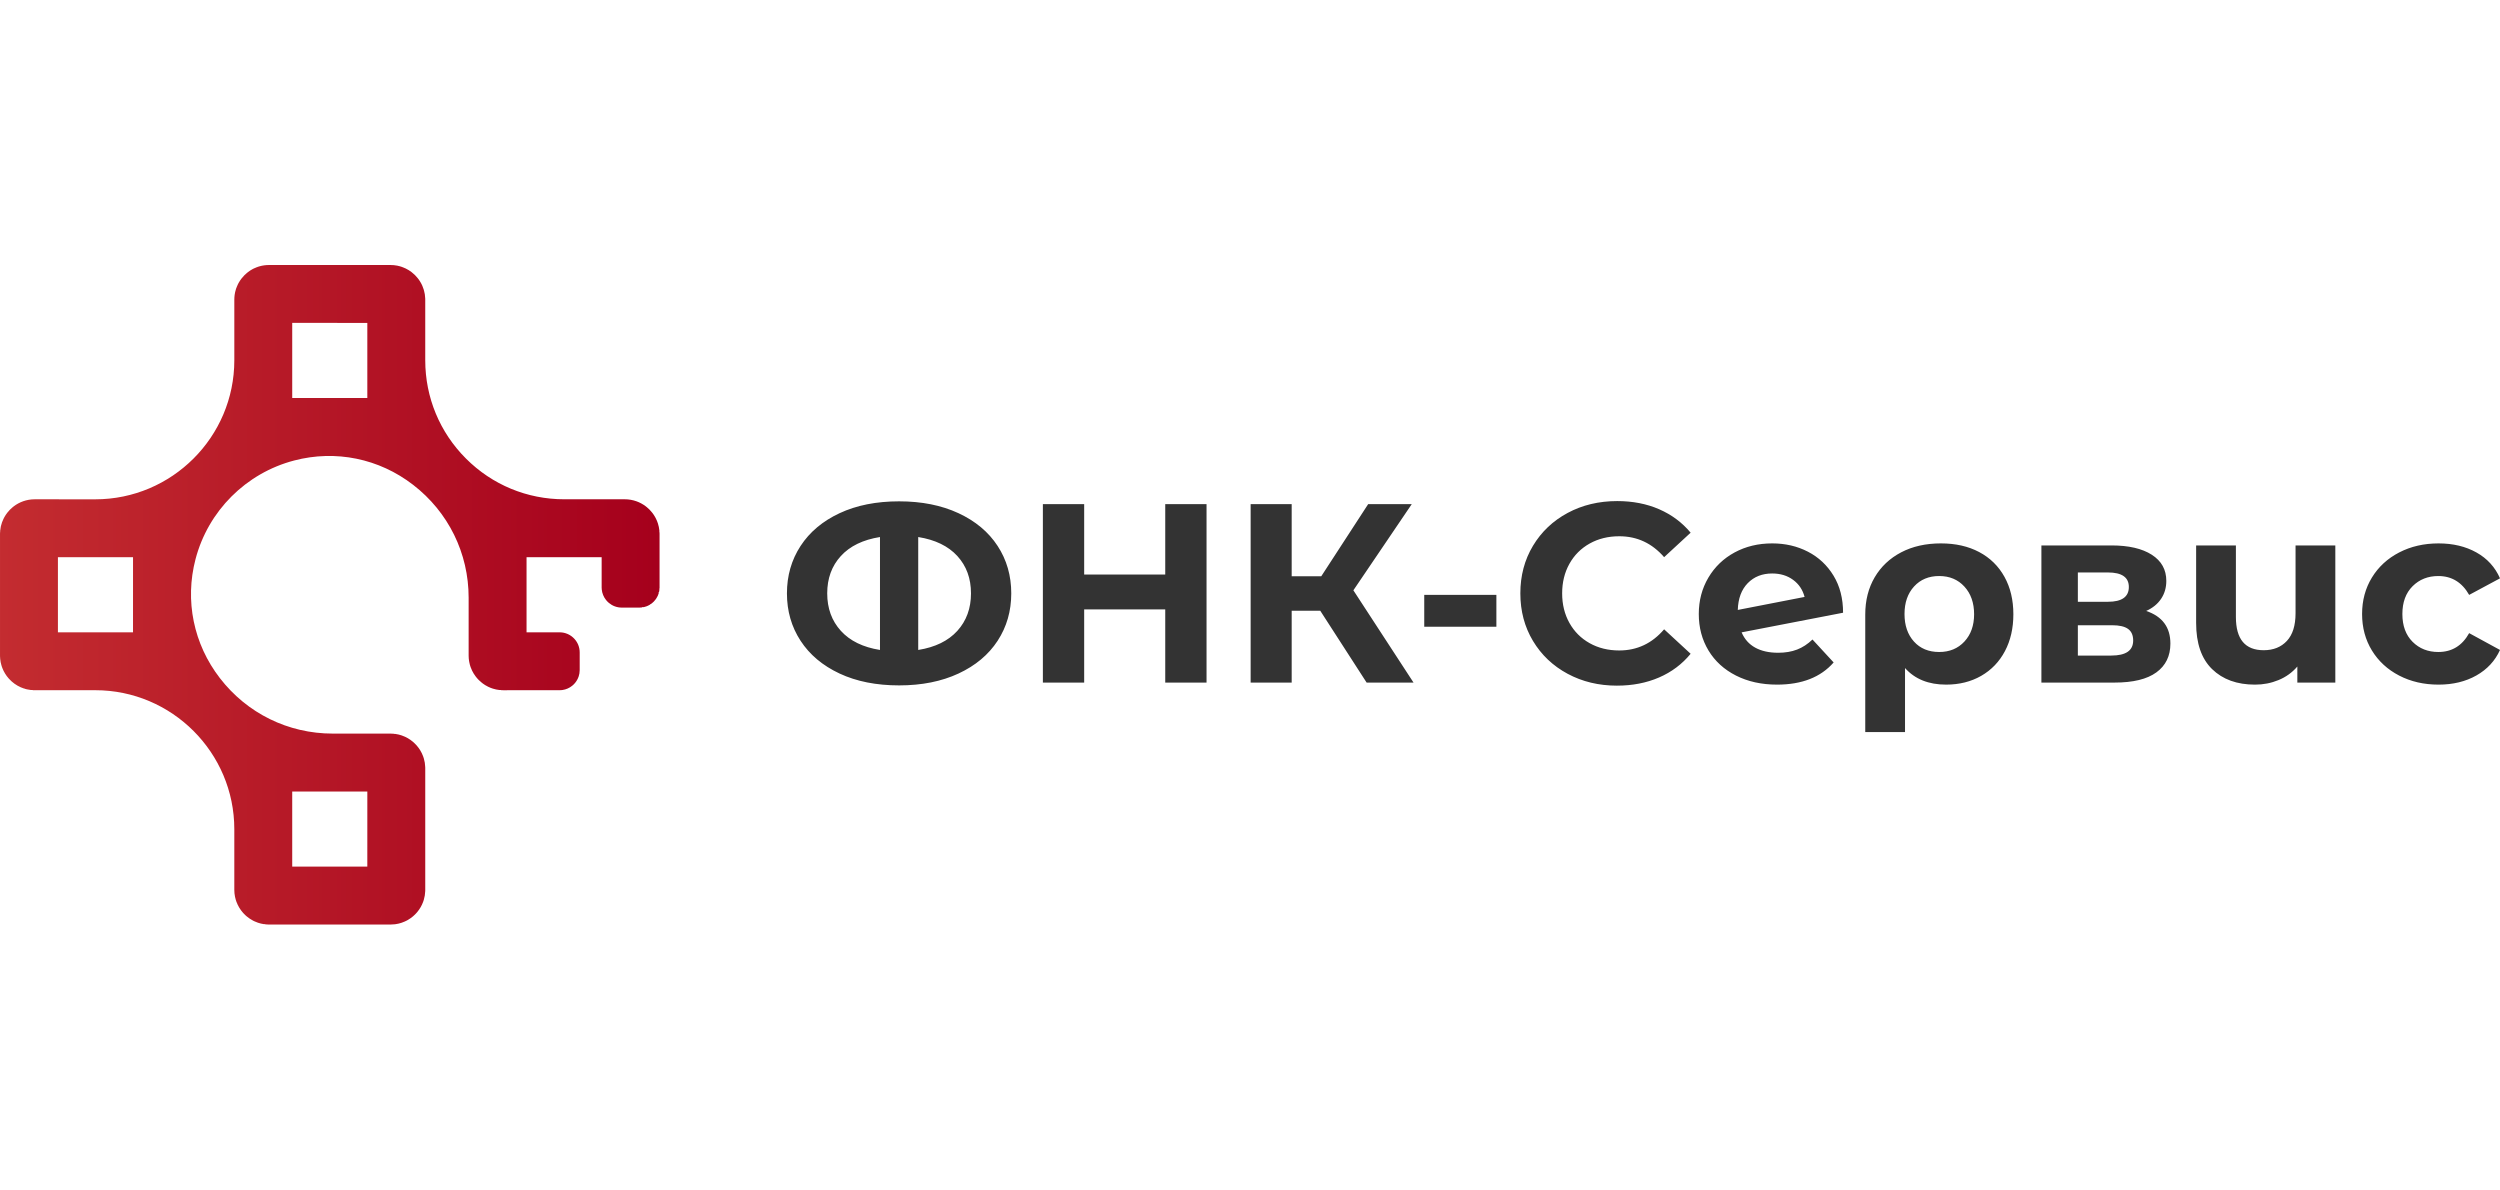 <?xml version="1.0" encoding="UTF-8"?> <!-- Creator: CorelDRAW 2018 (64-Bit) --> <svg xmlns="http://www.w3.org/2000/svg" xmlns:xlink="http://www.w3.org/1999/xlink" xml:space="preserve" width="1681.32mm" height="800mm" style="shape-rendering:geometricPrecision; text-rendering:geometricPrecision; image-rendering:optimizeQuality; fill-rule:evenodd; clip-rule:evenodd" viewBox="0 0 168132.1 80000"> <defs> <style type="text/css"> <![CDATA[ .fil1 {fill:#333333;fill-rule:nonzero} .fil0 {fill:url(#id0)} ]]> </style> <linearGradient id="id0" gradientUnits="userSpaceOnUse" x1="38.58" y1="39990.87" x2="44318.09" y2="39990.87"> <stop offset="0" style="stop-opacity:1; stop-color:#C32C30"></stop> <stop offset="1" style="stop-opacity:1; stop-color:#A5001C"></stop> </linearGradient> </defs> <g id="Слой_x0020_1">  <g id="_3015960796528"> <path class="fil0" d="M17840.04 62163.58l0 -11.81 -92.16 0c-134.87,-20.05 -266.03,-51.78 -392.39,-93.94l0 -2.88 -8.79 0c-79.8,-27.06 -157.81,-58.38 -233.49,-93.54l0 -3.43 -7.41 0c-30.22,-14.15 -60.02,-28.7 -89.41,-44.09l0 -4.39 -8.11 0c-153.55,-80.9 -296.94,-178.28 -427.96,-289.8l0 -0.82 -0.96 0 -47.52 -41.62 0 -6.87 -7.7 0c-47.79,-43.4 -93.8,-88.86 -137.75,-136.1l0 -9.34 -8.79 0 -39.56 -43.95 0 -4.4 -3.98 0c-88.31,-101.08 -168.11,-209.86 -238.29,-325.09l0 -14.15 -8.38 0c-73.07,-122.1 -135.42,-251.48 -185.41,-386.62l0 -0.96 -0.42 0c-17.58,-47.66 -33.51,-96.01 -48.07,-145.04l0 -0.27 -0.13 0c-18.82,-63.46 -34.89,-127.87 -48.35,-193.38l0 -0.42 -0.14 0c-30.63,-150.53 -46.83,-306.27 -46.83,-465.73l0 -4076.65c0,-5154.39 -4194.49,-9348.89 -9349.85,-9349.85l-4075.69 0.96c-47.79,0 -95.32,-1.78 -142.42,-4.67l0 -9.89 -116.06 0c-92.3,-10.3 -182.81,-25.82 -271.67,-46.56l0 -1.78 -7.14 0c-46.56,-11.13 -92.71,-23.49 -138.17,-37.36l0 -11.12 -35.43 0c-312.6,-100.4 -596.63,-265.22 -836.7,-478.51l0 -6.04 -6.73 0c-65.79,-58.93 -128.28,-121.55 -187.07,-187.48l0 -6.32 -5.63 0c-182.8,-206.56 -329.62,-445.68 -430.43,-707.32l0 -19.5 -7.42 0c-14.7,-39.15 -28.43,-78.7 -41.07,-118.94l0 -26.37 -7.96 0c-44.36,-147.37 -74.58,-301.06 -88.86,-459.01l0 -74.03 -5.64 0c-2.74,-45.59 -4.12,-91.47 -4.12,-137.62l0 -8175.69c0,-39.28 0.97,-78.42 2.89,-117.29l6.87 0 0 -94.77c8.92,-99.57 24.17,-197.36 45.18,-292.81l3.16 0 0 -14.29c41.48,-181.98 104.24,-355.72 185.42,-518.75l8.37 0 0 -16.89c13.74,-26.92 28.02,-53.7 42.72,-79.93l5.77 0 0 -10.44c55.35,-98.07 117.56,-191.6 186.1,-280.32l7.69 0 0 -10.03c109.05,-139.54 233.62,-266.17 371.1,-377.56l16.62 0 0 -13.46 45.05 -35.02 3.3 0 0 -2.47c188.57,-142.29 399.26,-256.42 626.01,-336.63l3.85 0 0 -1.38c117.43,-41.2 238.84,-73.48 363.96,-95.59l23.76 0 0 -3.98c125.12,-20.74 253.67,-31.86 384.7,-31.86l4075.69 1.92c2577.27,0 4915,-1050.41 6607.5,-2743.32 1694.27,-1691.94 2742.35,-4029.26 2742.35,-6605.98l0 -4075.28c0,-219.89 30.08,-435.1 88.59,-640.98l6.86 0 0 -23.63c12.09,-40.92 25.27,-81.58 39.7,-121.82l8.79 0 0 -24.59c27.33,-74.16 58.64,-146.82 93.53,-217.69l3.29 0 0 -6.59c15.11,-30.35 30.91,-60.43 47.25,-90.23l1.24 0 0 -2.2c55.48,-100.26 118.52,-196.68 188.98,-288.56l4.81 0 0 -6.18c61.12,-79.25 127.87,-155.06 199.7,-226.89 54.52,-54.67 111.38,-106.17 170.17,-154.52l17.71 0 0 -14.42 43.13 -34.06 5.36 0 0 -4.12c92.57,-70.73 189.67,-134.18 290.75,-189.67 30.63,-16.9 61.81,-33.1 93.12,-48.48l3.71 0 0 -1.93c72.52,-35.57 147.1,-67.16 222.91,-94.9l19.37 0 0 -7.01c42.44,-15.1 85.42,-28.98 128.69,-41.47l16.75 0 0 -4.81c205.06,-57.82 419.32,-87.76 638.52,-87.76l8175.83 0c150.39,0 297.48,14.42 439.91,41.89l0 2.19 11.12 0c61.81,12.23 122.79,26.51 182.67,43.54l0 4.95 16.76 0c43.4,12.63 86.25,26.64 128.69,41.75l0 6.73 19.23 0c76.22,27.88 150.53,59.88 222.91,95.31l0 1.52 3.16 0c136.24,67.02 264.8,146.95 384.56,238.15l0 4.12 5.49 0c161.38,123.75 306.28,268.1 430.58,428.93l0 7.14 5.49 0c69.5,90.65 132.4,186.65 188.3,287.05l0 3.71 2.06 0c16.07,28.98 31.59,58.51 46.42,88.17l0 8.65 4.26 0c15.38,31.18 29.94,62.63 44.09,94.63l0 2.34 0.96 0c36.95,84.47 69.08,171.68 96,260.95l0 29.81 8.93 0c51.51,179.37 81.58,367.39 87.9,561.32l0 20.06 0.69 0 0.82 58.64 0 4074.73c1.51,2497.74 973.36,4845.23 2739.47,6610.79 1766.11,1766.66 4113.6,2738.1 6610.38,2738.1l4074.32 0c130.47,0.13 258.48,11.26 383.19,32.13l0 3.71 21.97 0c125.67,22.25 247.77,54.67 365.61,96.14l0 0.83 2.47 0c227.31,80.34 438.41,194.61 627.39,337.18l0 1.92 2.61 0 45.87 35.71 0 12.77 15.94 0c137.62,111.53 262.32,238.29 371.65,377.7l0 9.89 7.55 0c68.54,88.45 130.89,181.84 186.38,279.77l0 10.99 6.18 0c14.56,25.95 28.71,52.19 42.17,78.69l0 18.13 9.06 0c53.7,107.68 99.44,220.03 136.38,336.36l0 2.88 0.96 0c47.25,149.98 79.8,306.69 95.87,468.07l0 113.31 8.65 0c2.06,38.87 2.89,78.01 3.03,117.29l0 3598.01c0,21.43 -0.55,42.72 -1.52,64l-10.16 0 0 114c-5.63,43.26 -13.46,86.11 -23.21,128.28l-25.27 0 0 93.53c-31.87,102.87 -75.95,201.48 -131.58,294.05l-13.73 0 0 22.25c-26.65,42.44 -55.76,83.51 -87.22,123.06l-9.61 0 0 11.95 -30.76 36.54 -17.72 0 0 19.91c-15.11,16.62 -30.63,32.96 -46.56,48.9 -26.78,26.78 -54.53,52.32 -82.96,76.5l-15.93 0 0 13.46c-14.56,12.08 -29.39,23.62 -44.5,35.02l-3.84 0 0 2.88c-21.16,15.8 -42.72,31.04 -64.56,45.6l-32.41 0 0 20.88 -46.42 27.6 -2.06 0 0 1.24c-29.94,16.89 -60.3,32.69 -91.34,47.11l-5.49 0 0 2.61c-36.81,17.03 -74.44,32.28 -112.62,45.87l-32.83 0 0 11.26c-45.18,14.84 -91.33,27.2 -138.17,37.22l-103.97 0 0 17.86c-58.78,7.69 -118.52,11.67 -178.82,11.67l-1187.61 0c-327.16,0 -627.94,-117.29 -862.39,-312.18l0 -8.1 -9.61 0c-67.3,-57 -128.97,-120.45 -184.18,-189.4l0 -4.4 -3.57 0c-159.05,-200.52 -262.6,-446.78 -287.19,-715.15l0 -60.02 -4.26 0c-0.96,-21.28 -1.51,-42.57 -1.51,-64l0 -2034.48 -5050.69 -1.51 0 5051.66 2220.58 0c24.86,0 49.58,0.55 74.16,1.92l0 1.92 29.81 0c89.68,6.73 176.9,22.39 260.81,45.74l0 2.75 9.89 0c46.29,13.32 91.47,28.98 135.56,46.97l0 1.51 3.57 0c31.73,13.05 62.77,27.06 93.26,42.44l0 5.9 11.67 0c29.12,14.98 57.41,31.04 85.29,48.08l0 0.41 0.69 0c68.67,41.89 133.22,89.96 193.11,143.11l0 2.33 2.61 0c32.96,29.4 64.41,60.16 94.21,92.57l0 4.26 3.85 0c220.3,240.35 354.76,561.19 354.76,912.79l0 1187.62c0,76.77 -6.59,152.04 -18.82,225.24l-0.55 0 0 3.57c-11.12,65.24 -26.91,128.69 -46.97,190.36l-1.51 0 0 4.4c-52.33,158.9 -133.36,304.76 -236.78,431.67l-5.49 0 0 6.73c-56.59,68.4 -119.63,131.03 -188.3,187.06l-5.5 0 0 4.4c-185,149.57 -410.11,251.2 -656.36,286.22l-21.98 0 0 3.03c-56.04,7.14 -113.03,10.71 -170.99,10.57l-3782.6 0.96c-55.21,-0.14 -110.29,-2.06 -164.81,-5.9l0 -8.66 -94.63 0c-149.85,-16.62 -296.53,-47.52 -438.27,-91.88l0 -4.94 -15.38 0c-43.81,-14.01 -87.21,-29.4 -130.07,-45.88l0 -2.61 -6.59 0c-97.51,-38.18 -192.42,-83.09 -284.03,-134.18l0 -11.13 -19.77 0c-25.96,-14.83 -51.78,-30.21 -77.19,-46.14l0 -2.34 -3.71 0c-48.21,-30.22 -95.45,-62.22 -141.6,-96.14l0 -0.82 -1.1 0 -47.38 -35.71 0 -12.64 -16.07 0c-72.52,-57.13 -142.16,-118.94 -208.36,-185.14 -76.63,-76.64 -147.23,-157.53 -211.64,-242.27l0 -8.66 -6.46 0c-91.61,-121.68 -170.44,-250.93 -235.82,-386.48l0 -1.24 -0.55 0c-36.26,-75.4 -68.53,-152.59 -96.41,-231.56l0 -10.72 -3.85 0c-16.34,-46.97 -31.18,-94.63 -44.5,-142.7l0 -2.61 -0.68 0c-19.23,-69.63 -35.16,-140.09 -47.8,-211.64l0 -30.63 -5.22 0c-20.33,-124.43 -30.63,-251.34 -30.63,-379.9l0 -3891.09c0,-2992.46 -1361.08,-5759.95 -3732.74,-7589.51 -2293.79,-1771.47 -5210.02,-2367.4 -7999.89,-1637.28 -3242.42,849.47 -5785.76,3392.13 -6634.55,6634.55 -731.22,2790.83 -134.19,5706.24 1636.73,7999.48 1829.56,2372.62 4597.05,3733.15 7589.51,3733.15l3891.65 0c83.09,0 165.22,4.53 246.12,13.05l0 11.26 89.55 0c135.83,19.64 267.82,51.23 395,93.4l0 3.43 10.71 0c79.11,26.64 156.44,57.55 231.56,92.29l0 4.67 10.17 0c29.25,13.74 58.09,27.89 86.66,42.72l0 5.77 10.85 0c29.12,15.24 57.68,31.04 86.12,47.52l0 0.82 1.51 0c119.62,69.64 232.66,149.84 337.59,238.98l0 3.3 3.98 0 44.5 39 0 9.48 10.71 0c64.42,58.51 125.54,120.73 183.08,185.96l0 7.83 7.01 0c183.22,209.73 329.76,452.55 429.06,718.18l0 8.65 3.3 0c16.48,44.5 31.45,89.68 45.18,135.42l0 9.89 3.03 0c54.93,185.28 87.21,380.03 93.8,581.24l0 48.62 1.1 0 0.41 30.08 0 8175.83 -0.14 31.04 -1.37 0 0 52.19c-6.87,198.05 -38.04,391.7 -92.57,577.67l-4.26 0 0 14.14c-13.18,44.23 -27.88,87.9 -43.67,131.17l-4.81 0 0 13.04c-89.55,239.94 -218.93,464.5 -384.84,665.3l-2.74 0 0 3.3 -38.32 45.18 -10.17 0 0 11.54c-31.86,36.12 -64.96,71.28 -99.3,105.62 -43.81,43.67 -89,85.42 -135.42,125.12l-7.55 0 0 6.45c-104.93,88.86 -216.59,167.56 -333.47,235.69l-5.63 0 0 3.29c-27.06,15.66 -54.26,30.77 -81.86,45.19l-15.11 0 0 7.96c-27.33,14.15 -54.94,27.47 -82.68,40.52l-14.15 0 0 6.73c-74.44,34.06 -150.66,64.14 -228.26,90.24l-14.01 0 0 4.66c-127.6,41.89 -258.9,72.8 -393.08,92.16l-42.99 0 0 5.77c-97.52,12.22 -196.4,18.54 -296.12,18.54l-8174.31 1.38c-84.74,-0.14 -168.52,-4.95 -250.93,-13.88zm1812.53 -40448.42l5050.7 0.96 0 5049.18 -5050.7 1.51 0 -5051.65zm-15757.5 15758.05l5051.52 0 -1.38 5050.7 -5050.14 0.96 0 -5051.66zm15757.5 15757.64l5051.66 0 -0.96 5050.56 -5050.7 0.96 0 -5051.52z"></path> <path class="fil1" d="M60467.09 33716.56c1520.12,0 2851.63,265.72 3994.56,797.2 1142.96,531.46 2020.17,1265.8 2631.62,2203.02 611.48,937.2 917.22,2000.13 917.22,3188.81 0,1188.64 -305.74,2251.58 -917.22,3188.81 -611.45,937.19 -1488.66,1671.53 -2631.62,2202.98 -1142.93,531.49 -2474.44,797.21 -3994.56,797.21 -1531.55,0 -2865.91,-265.72 -4003.15,-797.21 -1137.23,-531.45 -2011.59,-1265.79 -2623.04,-2202.98 -611.48,-937.23 -917.21,-2000.17 -917.21,-3188.81 0,-1188.68 305.73,-2251.61 917.21,-3188.81 611.45,-937.22 1485.81,-1671.56 2623.04,-2203.02 1137.24,-531.48 2471.6,-797.2 4003.15,-797.2zm-4834.64 6189.03c0,1005.76 305.74,1845.84 917.22,2520.18 611.45,674.32 1488.66,1102.92 2631.62,1285.8l0 -7594.84c-1142.96,182.88 -2020.17,608.6 -2631.62,1277.22 -611.48,668.62 -917.22,1505.84 -917.22,2511.64zm6120.44 3805.98c1142.96,-182.88 2020.16,-611.48 2631.61,-1285.8 611.48,-674.34 917.22,-1514.42 917.22,-2520.18 0,-1005.8 -305.74,-1843.02 -917.22,-2511.64 -611.45,-668.62 -1488.65,-1094.34 -2631.61,-1277.22l0 7594.84zm19389.98 -9806.44l0 12000.88 -2777.33 0 0 -4920.36 -5451.85 0 0 4920.36 -2777.33 0 0 -12000.88 2777.33 0 0 4731.79 5451.85 0 0 -4731.79 2777.33 0zm7646.29 7166.25l-1920.14 0 0 4834.63 -2760.21 0 0 -12000.88 2760.21 0 0 4851.8 1988.71 0 3154.52 -4851.8 2931.63 0 -3926 5794.72 4046.01 6206.16 -3154.5 0 -3120.23 -4834.63zm6994.79 -1062.94l4851.79 0 0 2143 -4851.79 0 0 -2143zm12960.96 6103.31c-1222.96,0 -2328.76,-265.73 -3317.4,-797.21 -988.63,-531.45 -1765.84,-1268.67 -2331.6,-2211.6 -565.74,-942.92 -848.62,-2008.71 -848.62,-3197.35 0,-1188.68 282.88,-2254.46 848.62,-3197.39 565.76,-942.92 1342.97,-1680.11 2331.6,-2211.59 988.64,-531.46 2100.17,-797.21 3334.53,-797.21 1040.08,0 1980.15,182.88 2820.22,548.61 840.05,365.76 1545.83,891.51 2117.3,1577.26l-1783 1645.86c-811.49,-937.23 -1817.28,-1405.84 -3017.36,-1405.84 -742.91,0 -1405.81,162.87 -1988.73,488.62 -582.89,325.75 -1037.2,780.05 -1362.95,1362.95 -325.74,582.89 -488.61,1245.81 -488.61,1988.73 0,742.89 162.87,1405.81 488.61,1988.7 325.75,582.9 780.06,1037.23 1362.95,1362.95 582.92,325.75 1245.82,488.62 1988.73,488.62 1200.08,0 2205.87,-474.31 3017.36,-1422.97l1783 1645.83c-571.47,697.21 -1280.1,1228.66 -2125.88,1594.42 -845.77,365.73 -1788.69,548.61 -2828.77,548.61zm10835.06 -2211.6c480.04,0 905.79,-71.44 1277.25,-214.31 371.46,-142.87 717.18,-368.58 1037.23,-677.17l1422.94 1542.95c-868.63,994.36 -2137.3,1491.56 -3805.99,1491.56 -1040.08,0 -1960.15,-202.89 -2760.2,-608.63 -800.06,-405.74 -1417.24,-968.63 -1851.57,-1688.69 -434.3,-720.06 -651.46,-1537.25 -651.46,-2451.62 0,-902.91 214.31,-1717.25 642.91,-2443.04 428.6,-725.76 1017.19,-1291.5 1765.84,-1697.24 748.62,-405.74 1591.54,-608.63 2528.74,-608.63 880.08,0 1680.14,185.73 2400.17,557.19 720.06,371.46 1294.41,908.64 1723.01,1611.54 428.6,702.91 642.88,1534.4 642.88,2494.46l-6823.34 1320.11c194.31,457.18 500.02,800.06 917.19,1028.65 417.2,228.59 928.65,342.87 1534.4,342.87zm-394.31 -5331.8c-674.32,0 -1222.93,217.13 -1645.83,651.46 -422.88,434.33 -645.77,1034.35 -668.62,1800.13l4491.76 -874.33c-125.71,-480.04 -382.89,-862.93 -771.48,-1148.66 -388.61,-285.74 -857.2,-428.6 -1405.83,-428.6zm11349.41 -2023.02c982.94,0 1840.14,194.31 2571.63,582.9 731.46,388.61 1297.23,942.92 1697.24,1662.98 400.04,720.06 600.05,1560.11 600.05,2520.19 0,937.19 -188.58,1762.99 -565.74,2477.32 -377.18,714.33 -908.64,1268.67 -1594.41,1662.99 -685.75,394.31 -1474.38,591.47 -2365.89,591.47 -1177.22,0 -2097.29,-371.46 -2760.21,-1114.38l0 4303.16 -2674.48 0 0 -7903.43c0,-948.63 211.46,-1782.97 634.33,-2503.03 422.9,-720.06 1017.23,-1280.1 1783,-1680.12 765.77,-400.04 1657.26,-600.05 2674.48,-600.05zm-120.01 7303.38c697.21,0 1262.94,-234.29 1697.27,-702.9 434.3,-468.62 651.47,-1080.07 651.47,-1834.41 0,-765.78 -217.17,-1385.83 -651.47,-1860.15 -434.33,-474.31 -1000.06,-711.48 -1697.27,-711.48 -697.2,0 -1260.09,234.32 -1688.69,702.91 -428.6,468.61 -642.92,1085.79 -642.92,1851.56 0,765.78 211.47,1382.95 634.34,1851.57 422.9,468.61 988.64,702.9 1697.27,702.9zm13921.02 -2760.18c1085.79,365.73 1628.7,1097.22 1628.7,2194.44 0,834.35 -314.32,1480.11 -942.93,1937.27 -628.63,457.18 -1565.83,685.77 -2811.65,685.77l-4920.36 0 0 -9223.51 4714.63 0c1154.39,0 2057.3,208.58 2708.79,625.76 651.47,417.17 977.21,1002.91 977.21,1757.26 0,457.18 -117.16,860.05 -351.45,1208.65 -234.32,348.6 -568.62,620.06 -1002.94,814.36zm-4594.62 -617.2l2022.99 0c937.22,0 1405.84,-331.45 1405.84,-994.34 0,-651.49 -468.62,-977.24 -1405.84,-977.24l-2022.99 0 0 1971.58zm2245.88 3617.4c982.91,0 1474.38,-337.17 1474.38,-1011.49 0,-354.3 -114.28,-614.33 -342.87,-780.05 -228.6,-165.73 -588.63,-248.6 -1080.07,-248.6l-2297.32 0 0 2040.14 2245.88 0zm15069.68 -7406.23l0 9223.51 -2554.47 0 0 -1080.09c-342.91,400.05 -762.93,702.94 -1260.1,908.64 -497.19,205.74 -1025.8,308.62 -1585.84,308.62 -1211.5,0 -2174.43,-348.6 -2888.76,-1045.81 -714.36,-697.17 -1071.52,-1731.55 -1071.52,-3103.08l0 -5211.79 2674.48 0 0 4817.48c0,1485.83 622.91,2228.72 1868.7,2228.72 651.49,0 1171.52,-208.58 1560.13,-625.76 388.59,-417.17 582.9,-1037.2 582.9,-1860.11l0 -4560.33 2674.48 0zm6943.38 9360.68c-982.94,0 -1865.88,-202.89 -2648.78,-608.63 -782.9,-405.74 -1394.38,-968.63 -1834.41,-1688.69 -440.03,-720.06 -660.07,-1537.25 -660.07,-2451.62 0,-914.34 220.04,-1731.55 660.07,-2451.59 440.03,-720.06 1051.51,-1282.95 1834.41,-1688.69 782.9,-405.74 1665.84,-608.63 2648.78,-608.63 971.48,0 1820.13,202.89 2545.89,608.63 725.76,405.74 1254.36,985.79 1585.84,1740.11l-2074.46 1114.37c-480.01,-845.77 -1171.52,-1268.67 -2074.43,-1268.67 -697.18,0 -1274.37,228.59 -1731.56,685.78 -457.18,457.18 -685.74,1080.06 -685.74,1868.69 0,788.63 228.56,1411.54 685.74,1868.72 457.19,457.16 1034.38,685.75 1731.56,685.75 914.37,0 1605.84,-422.87 2074.43,-1268.64l2074.46 1131.5c-331.48,731.49 -860.08,1302.96 -1585.84,1714.4 -725.76,411.47 -1574.41,617.21 -2545.89,617.21z"></path> </g> </g> </svg> 